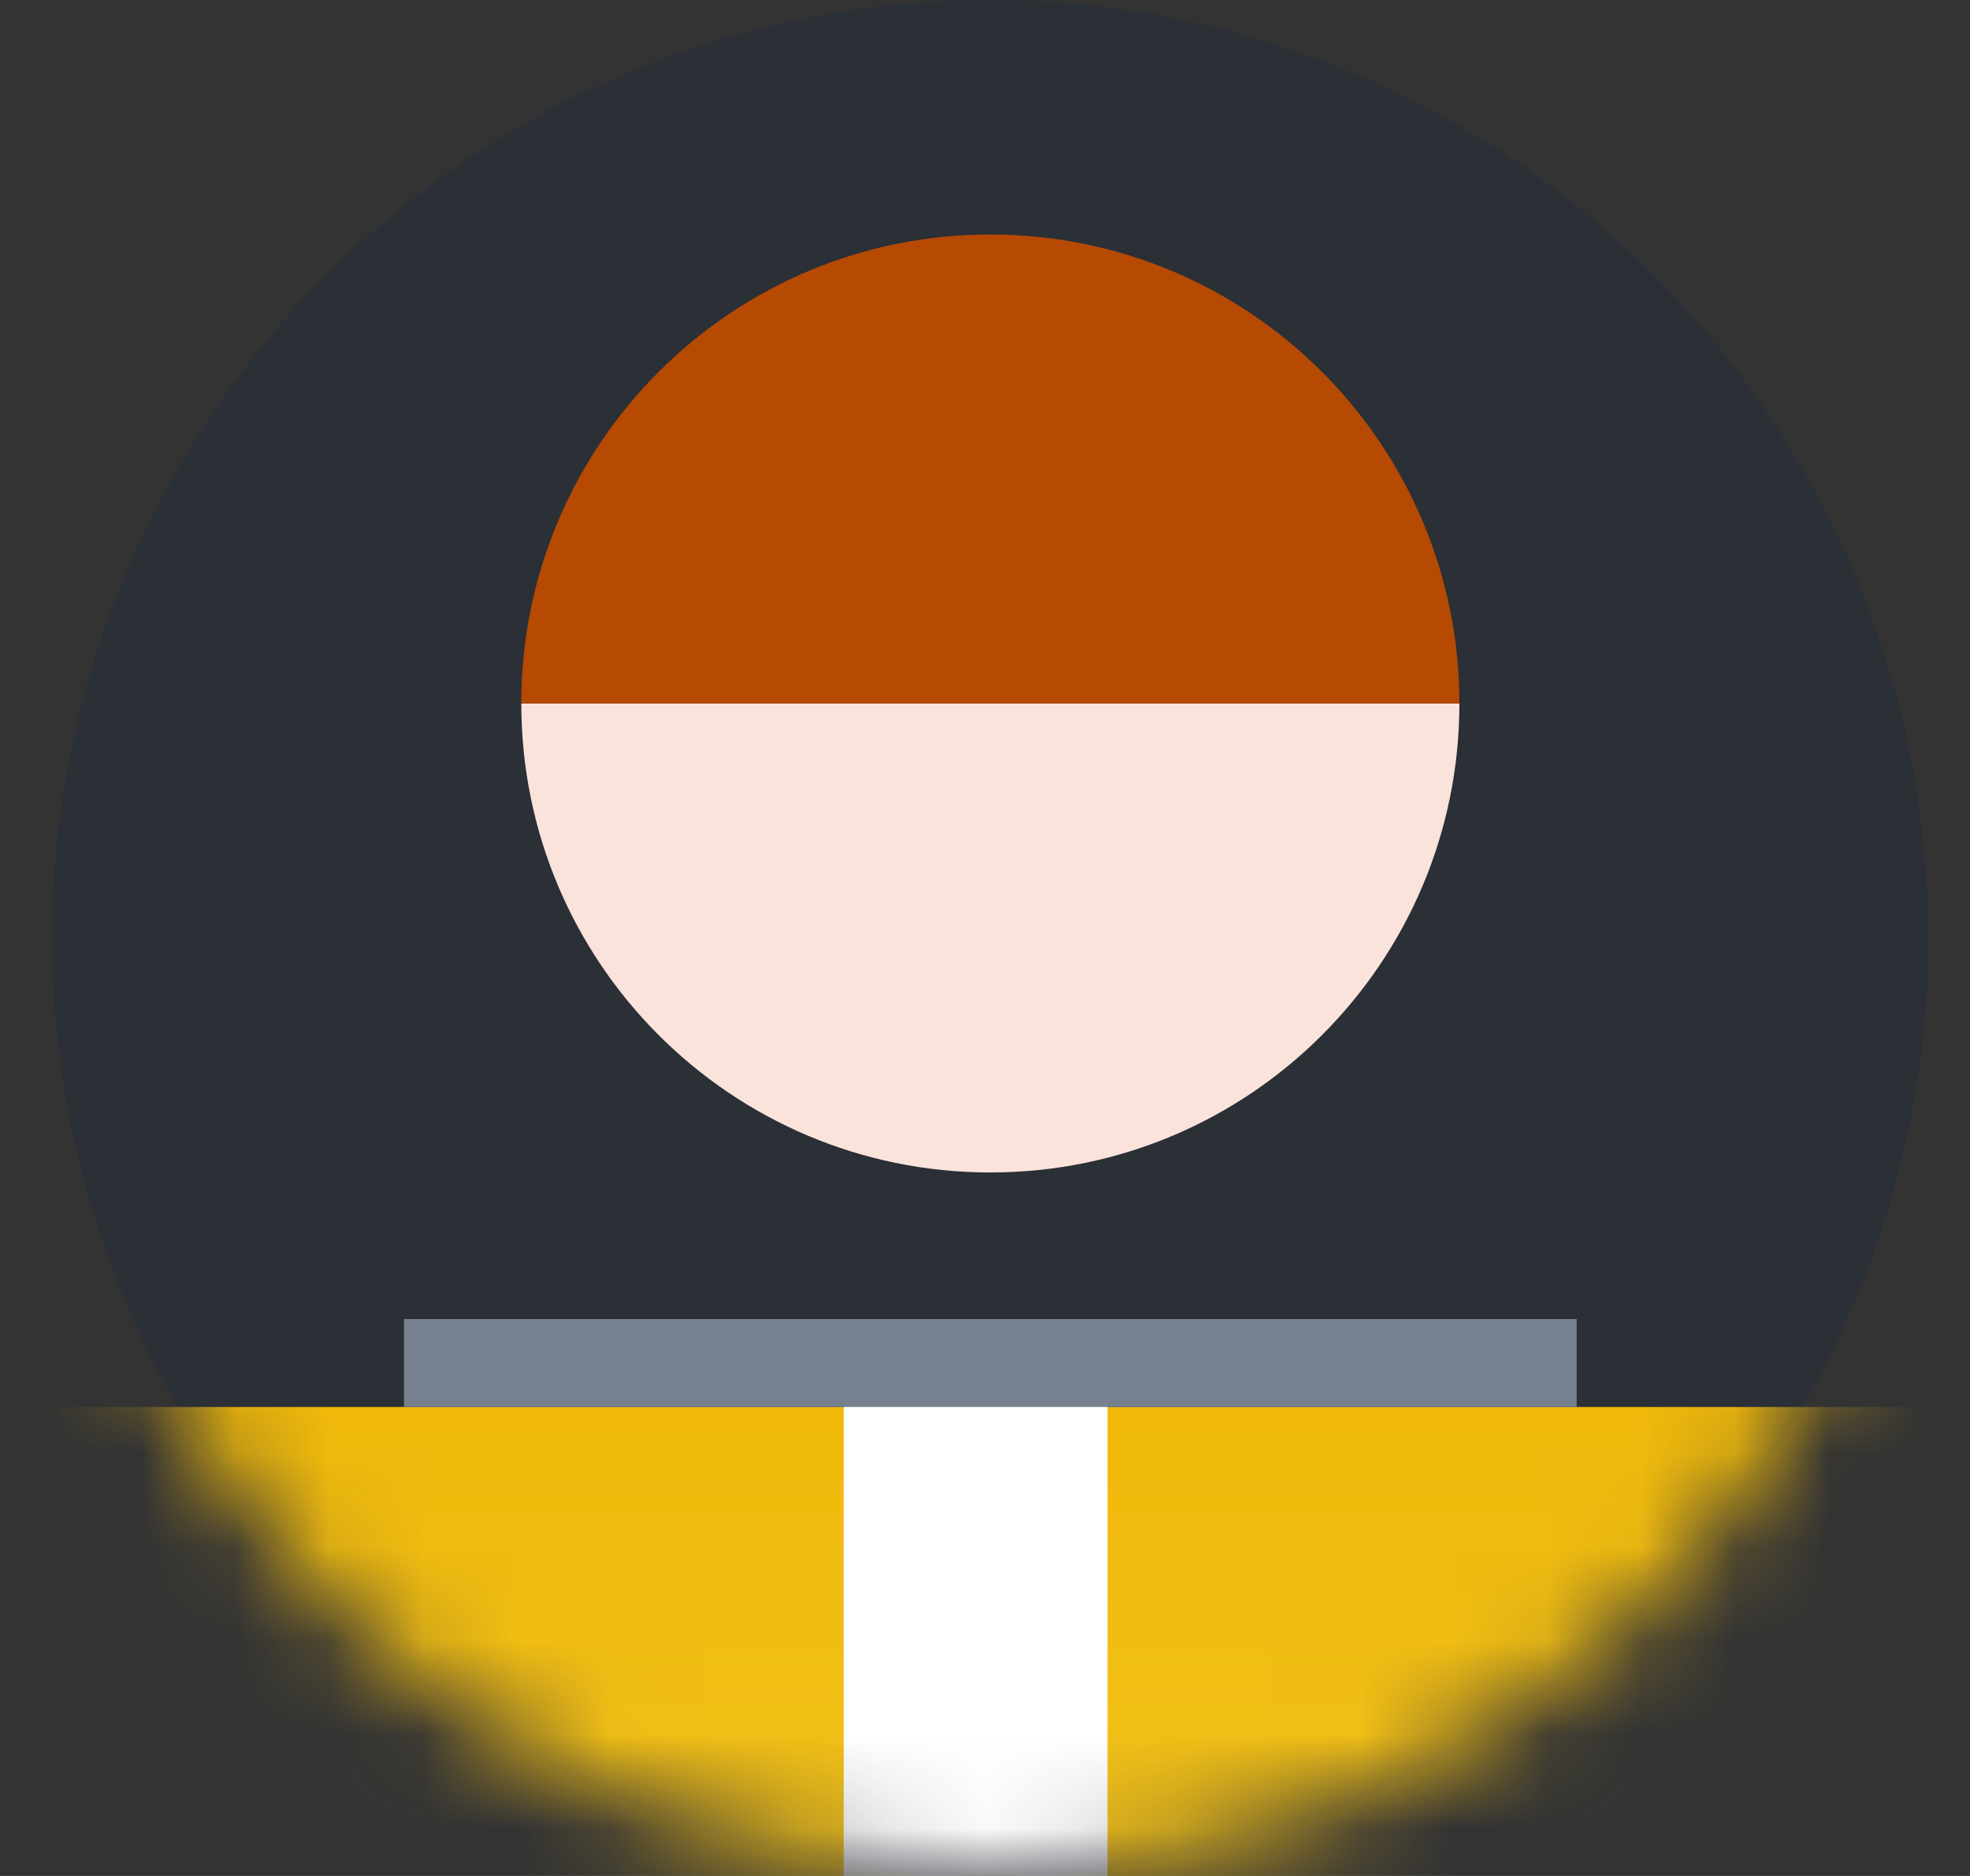 <svg width="21" height="20" viewBox="0 0 21 20" fill="none" xmlns="http://www.w3.org/2000/svg">
<rect x="0" y="0" width="21" height="20" fill="#333333" stroke="none"/>
<circle cx="10.555" cy="10" r="10" fill="#2B2F36"/>
<mask id="mask0_4715_104267" style="mask-type:alpha" maskUnits="userSpaceOnUse" x="0" y="0" width="21" height="20">
<circle cx="10.556" cy="10" r="10" fill="#2A3037"/>
</mask>
<g mask="url(#mask0_4715_104267)">
<path d="M0.244 15V30L22.119 30L22.119 15H0.244Z" fill="url(#paint0_linear_4715_104267)"/>
<path d="M10.557 12.5C7.795 12.5 5.557 10.261 5.557 7.5H15.557C15.557 10.261 13.318 12.5 10.557 12.5Z" fill="#FAE3DB"/>
<path d="M10.557 2.5C7.795 2.5 5.557 4.739 5.557 7.5H15.557C15.557 4.739 13.318 2.5 10.557 2.5Z" fill="#B64A02"/>
<rect x="8.994" y="14.823" width="2.812" height="17.5" fill="white"/>
<rect x="4.307" y="14.062" width="12.5" height="0.938" fill="#76808F"/>
</g>
<defs>
<linearGradient id="paint0_linear_4715_104267" x1="11.182" y1="15" x2="11.182" y2="30" gradientUnits="userSpaceOnUse">
<stop stop-color="#F0B90B"/>
<stop offset="1" stop-color="#F8D33A"/>
</linearGradient>
</defs>
</svg>
